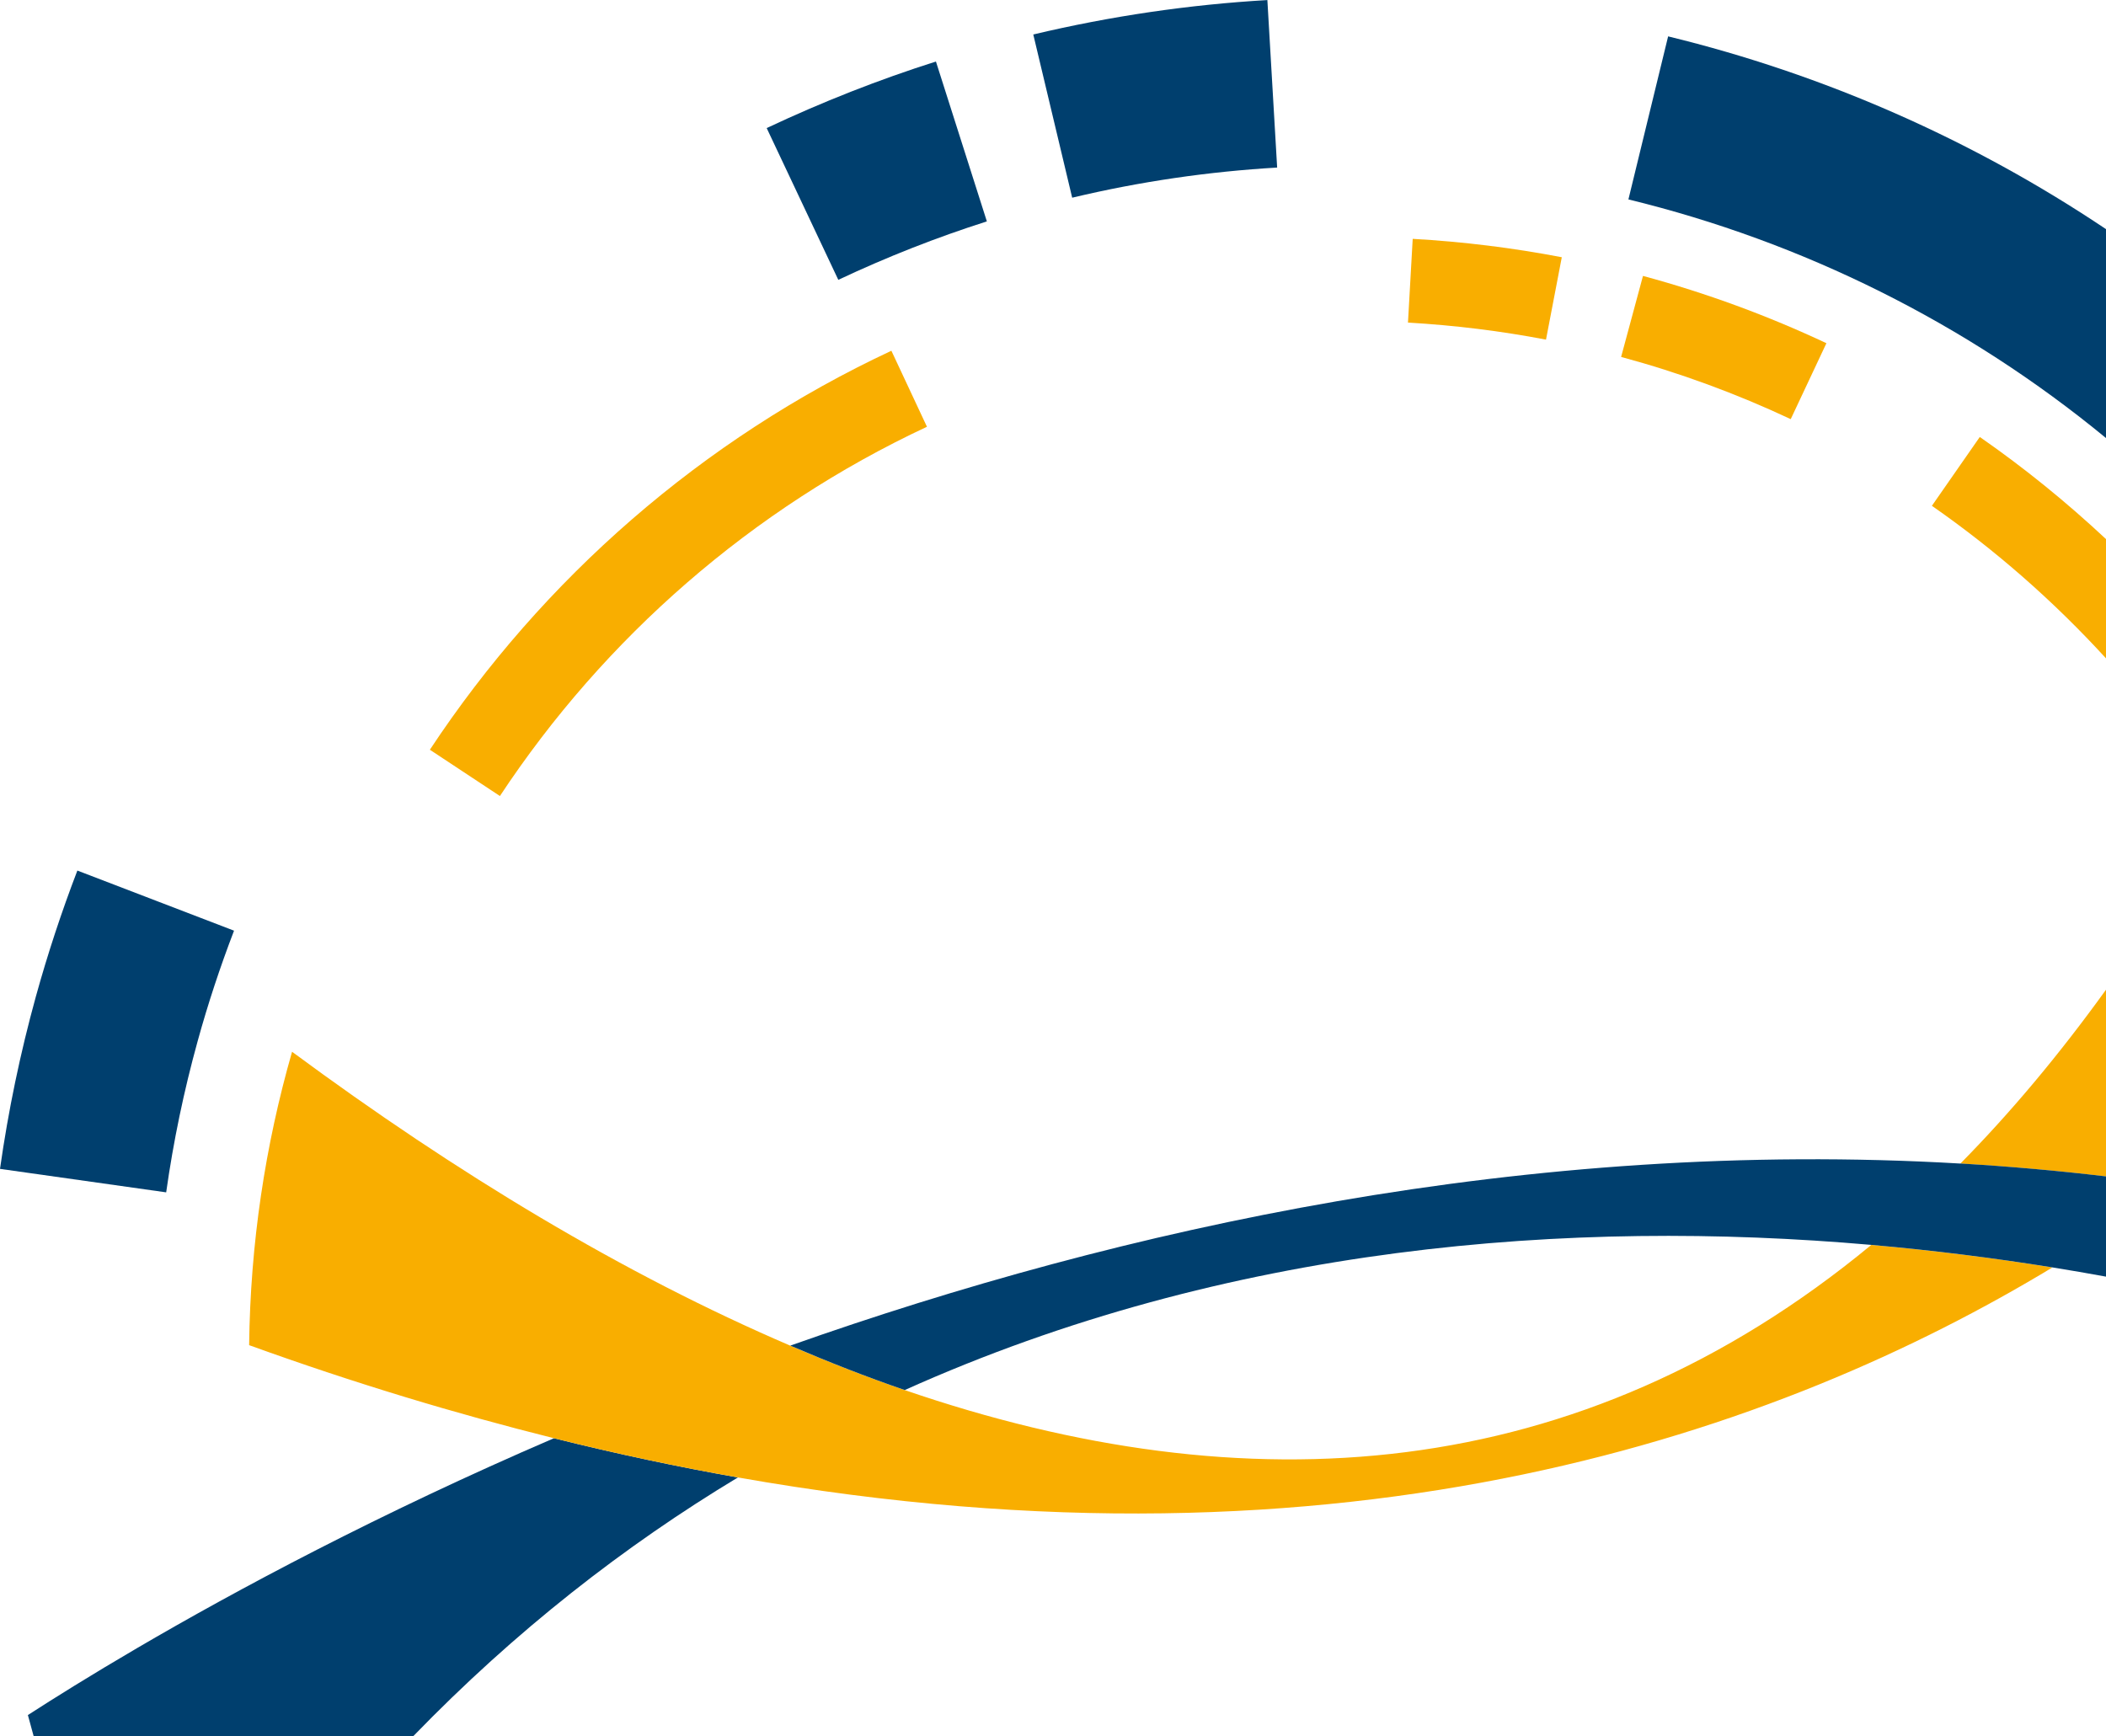 <svg xmlns="http://www.w3.org/2000/svg" id="Vrstva_2" width="138.28mm" height="114.02mm" viewBox="0 0 391.98 323.19"><defs><style>.cls-1{fill:none;}.cls-1,.cls-2,.cls-3{stroke-width:0px;}.cls-2{fill:#f9ae00;}.cls-3{fill:#003f6e;}</style></defs><g id="grafika"><path class="cls-1" d="m348.28,231.72c-55.91-4.91-119.78-.02-179.88,27.02,63.49,21.81,125.41,17.98,179.88-27.02Z"></path><path class="cls-1" d="m137.35,275.01c-21.1,12.71-41.45,28.55-60.46,48.19h315.09v-85.56c-3.28-.6-6.61-1.18-9.98-1.72-50.52,30.55-130.78,59.21-244.65,39.09Z"></path><path class="cls-3" d="m303.09,37.11c32.4,7.89,62.89,23.01,88.9,44.43v-38.89c-24.9-16.7-52.53-28.83-81.51-35.89l-7.39,30.35Z"></path><path class="cls-3" d="m237.71,31.18l-1.82-31.18c-14.54.85-29.11,2.97-43.57,6.41l7.24,30.38c12.66-3.02,25.43-4.87,38.16-5.61Z"></path><path class="cls-3" d="m183.68,41.2l-9.48-29.76c-10.63,3.38-21.15,7.51-31.5,12.39l13.33,28.25c9.1-4.29,18.33-7.91,27.65-10.88Z"></path><path class="cls-3" d="m30.93,221.94c1.34-9.5,3.3-18.9,5.85-28.12,1.92-6.97,4.19-13.84,6.78-20.59l-29.16-11.19c-2.95,7.69-5.53,15.52-7.73,23.47h0c-2.9,10.51-5.13,21.22-6.67,32.06l30.93,4.37Z"></path><path class="cls-3" d="m137.35,275.01c-11.1-1.96-22.5-4.37-34.25-7.3-32.59,14.03-59.17,28.29-77.56,39.05-8.7,5.09-15.52,9.36-20.35,12.48.35,1.32.71,2.64,1.08,3.95h70.63c19.01-19.63,39.36-35.48,60.46-48.19Z"></path><path class="cls-2" d="m359.57,94.14c11.82,8.23,22.69,17.77,32.42,28.41v-22.2c-7.37-6.89-15.21-13.26-23.5-19.02l-8.92,12.82Z"></path><polygon class="cls-2" points="359.57 94.14 359.57 94.14 359.57 94.14 359.57 94.14"></polygon><path class="cls-2" d="m93.05,148.16c19.47-29.47,46.88-53.48,79.48-68.73l-6.62-14.15c-35.26,16.49-64.86,42.43-85.9,74.27l13.03,8.61h0Z"></path><path class="cls-2" d="m339.93,63.87c-10.88-5.11-22.29-9.32-34.13-12.52l-4.07,15.08c10.95,2.96,21.5,6.85,31.57,11.58l6.64-14.13Z"></path><polygon class="cls-2" points="301.73 66.43 301.73 66.43 301.73 66.43 301.73 66.43"></polygon><path class="cls-2" d="m290.68,47.87c-9.04-1.73-18.31-2.89-27.74-3.42l-.88,15.59c8.75.5,17.32,1.57,25.69,3.17l2.94-15.34Z"></path><polygon class="cls-2" points="262.05 60.04 262.05 60.04 262.05 60.04 262.05 60.04"></polygon><path class="cls-2" d="m391.98,218.98v-34.76c-8.76,12.16-17.8,22.93-27.1,32.36,8.98.53,18.02,1.32,27.1,2.4Z"></path><path class="cls-2" d="m46.36,250.38c19.72,7.13,38.59,12.79,56.75,17.33,11.75,2.93,23.15,5.34,34.25,7.3,113.87,20.12,194.13-8.55,244.65-39.09-10.82-1.75-22.1-3.17-33.72-4.19-54.46,44.99-116.39,48.83-179.88,27.02-7.09-2.44-14.2-5.22-21.31-8.27-30.93-13.26-62.07-32.04-92.74-54.71-4.99,17.38-7.77,35.69-7.99,54.63Z"></path><path class="cls-3" d="m364.88,216.58c-80.52-4.72-156.22,12.11-217.79,33.89,7.12,3.05,14.23,5.84,21.31,8.27,60.1-27.03,123.97-31.92,179.88-27.02,11.62,1.02,22.89,2.45,33.72,4.19,3.37.54,6.7,1.12,9.98,1.72v-18.66c-9.08-1.08-18.12-1.87-27.1-2.4Z"></path></g></svg>